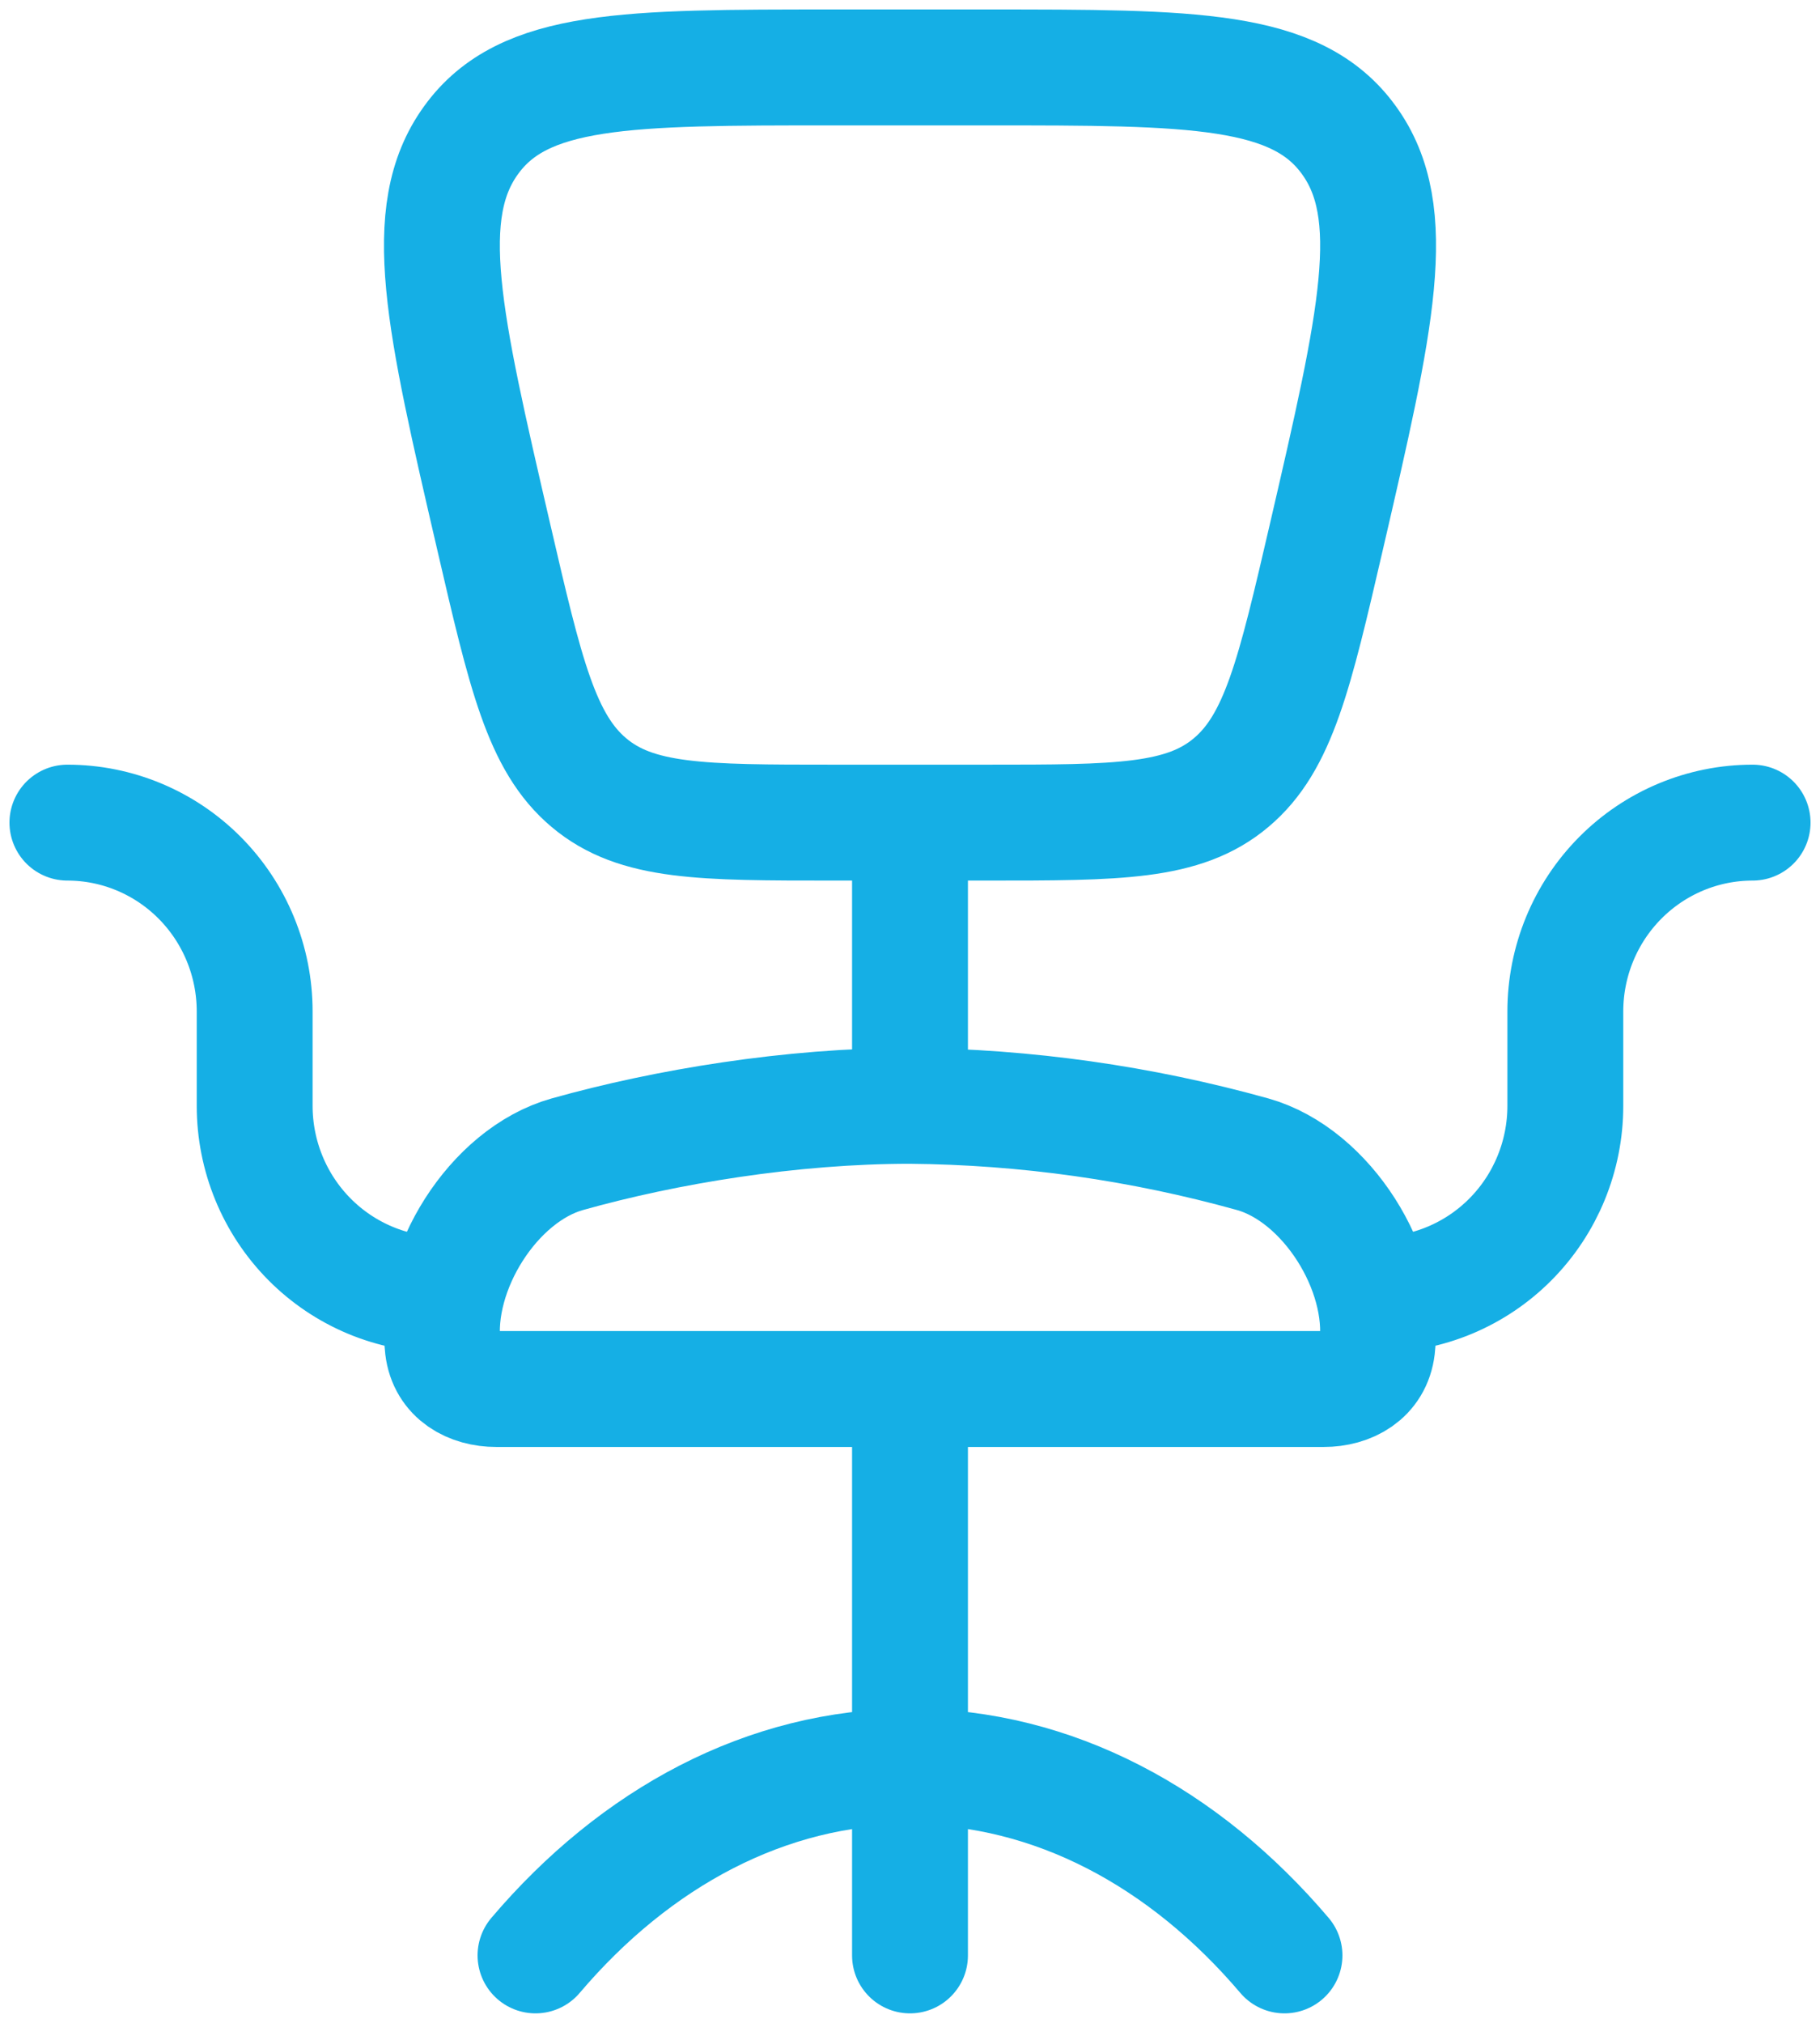 <?xml version="1.0" encoding="UTF-8"?> <svg xmlns="http://www.w3.org/2000/svg" width="54" height="60" viewBox="0 0 54 60" fill="none"><path d="M38.111 58C35.15 54.514 31.261 52.4 27 52.4C22.739 52.4 18.85 54.514 15.889 58M27 32.8C23.478 32.8 19.753 33.416 16.833 34.236C14.636 34.852 12.867 37.678 13.139 39.968C13.239 40.816 13.964 41.2 14.728 41.2H39.272C40.036 41.2 40.761 40.816 40.861 39.968C41.133 37.675 39.364 34.855 37.167 34.236C33.854 33.313 30.436 32.83 27 32.8ZM27 32.8V24.4M52 24.4C50.527 24.4 49.114 24.99 48.072 26.04C47.03 27.09 46.444 28.515 46.444 30V32.8C46.444 34.285 45.859 35.71 44.817 36.76C43.775 37.81 42.362 38.4 40.889 38.4M2 24.4C3.473 24.4 4.886 24.99 5.928 26.04C6.97 27.09 7.556 28.515 7.556 30V32.8C7.556 34.285 8.141 35.71 9.183 36.76C10.225 37.81 11.638 38.4 13.111 38.4M27 41.2V58M29.278 24.4H24.722C20.828 24.4 18.881 24.4 17.472 23.213C16.064 22.028 15.592 19.993 14.647 15.916C13.161 9.51 12.419 6.306 13.978 4.156C15.536 2 18.6 2 24.722 2H29.278C35.4 2 38.464 2 40.022 4.156C41.581 6.306 40.839 9.51 39.356 15.916C38.411 19.99 37.939 22.028 36.528 23.213C35.119 24.4 33.172 24.4 29.278 24.4Z" stroke="#15AFE5" stroke-width="3.438" stroke-linecap="round" stroke-linejoin="round"></path></svg> 
